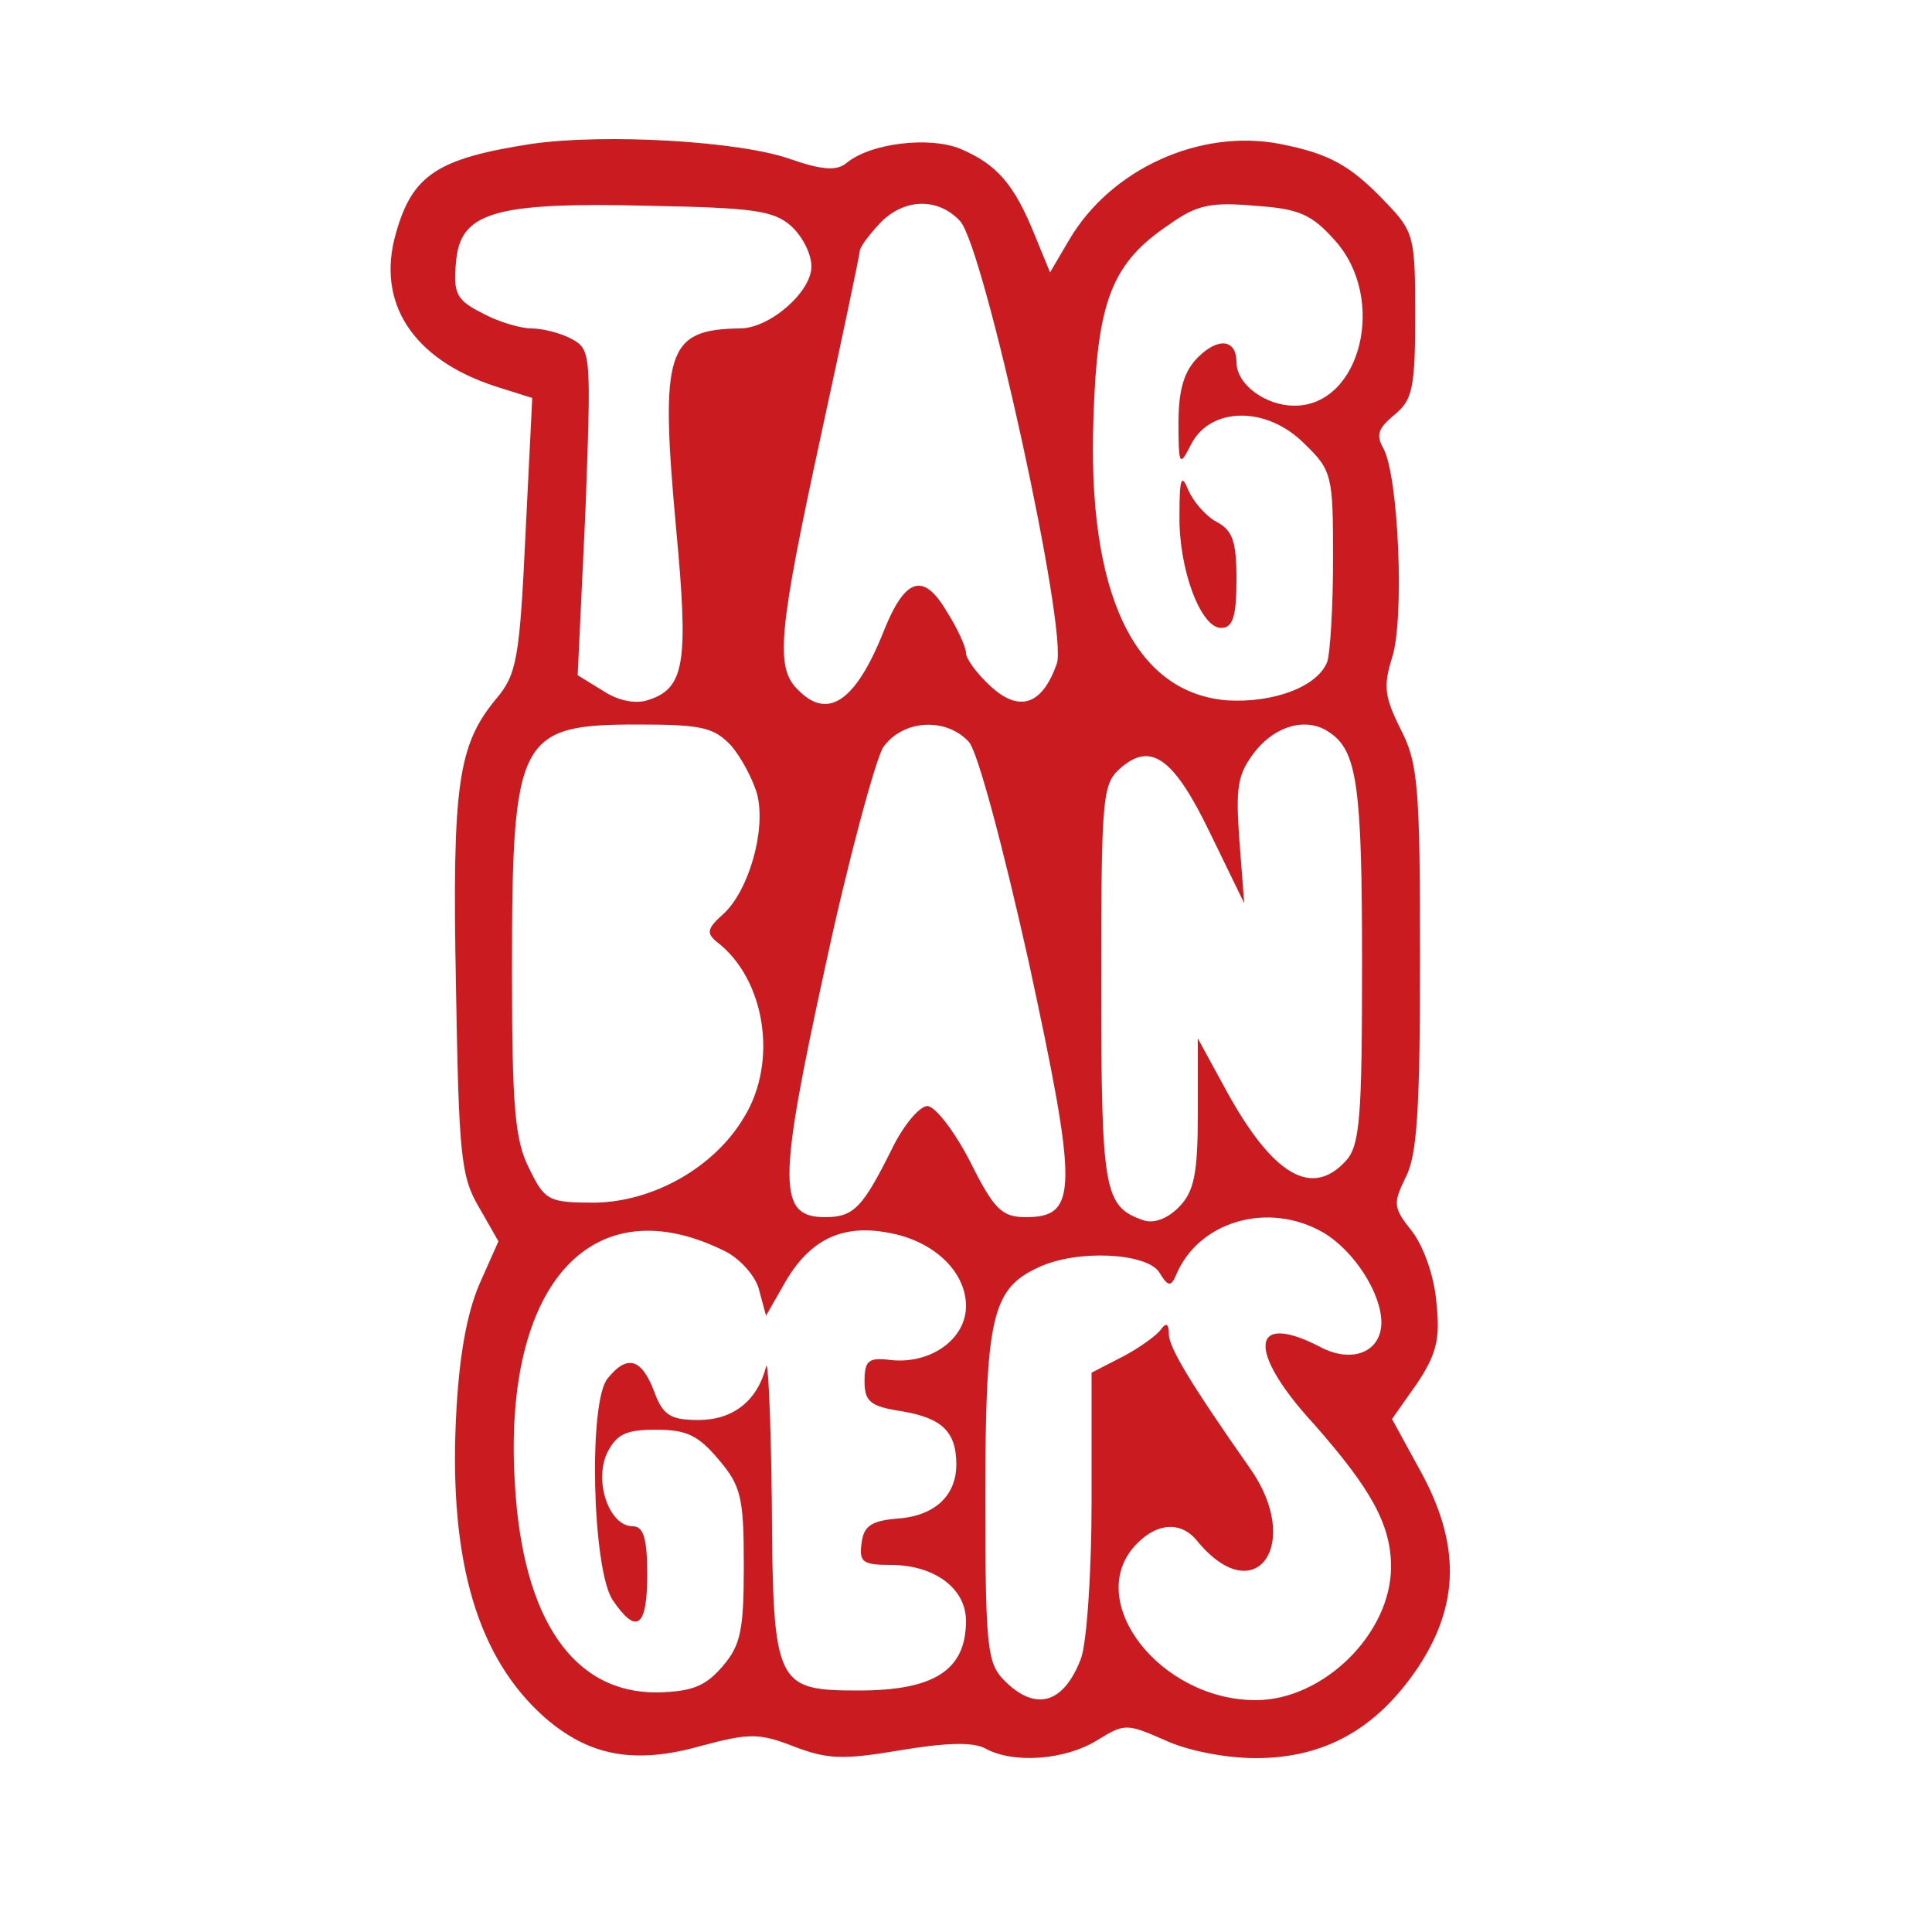 <?xml version="1.0" standalone="no"?>
<!DOCTYPE svg PUBLIC "-//W3C//DTD SVG 20010904//EN"
 "http://www.w3.org/TR/2001/REC-SVG-20010904/DTD/svg10.dtd">
<svg version="1.0" xmlns="http://www.w3.org/2000/svg"
 width="200pt" height="200pt" viewBox="0 0 200 200"
 preserveAspectRatio="xMidYMid meet">

<g transform="translate(0,200) scale(0.1,-0.1)"
fill="#ca1b21" stroke="none">
<path d="M550 1851 c-97 -15 -123 -32 -140 -92 -21 -72 17 -131 103 -159 l38
-12 -7 -141 c-6 -128 -9 -145 -30 -170 -40 -48 -46 -89 -42 -297 3 -176 5
-198 24 -230 l20 -35 -20 -45 c-13 -31 -21 -75 -24 -139 -7 -149 23 -248 92
-309 46 -40 93 -49 163 -29 49 13 59 13 95 -1 34 -13 50 -14 109 -4 48 8 76 9
89 2 29 -16 82 -12 115 8 29 18 31 18 70 1 23 -11 63 -19 95 -19 71 0 125 30
168 94 43 65 44 128 2 204 l-29 53 26 37 c20 30 24 46 20 83 -2 27 -13 58 -25
74 -20 25 -20 29 -7 56 12 22 15 71 15 226 0 179 -2 203 -20 238 -17 34 -18
45 -9 74 13 39 7 188 -9 217 -8 14 -5 21 12 35 18 15 21 27 21 102 0 81 -1 87
-30 117 -37 39 -59 51 -110 61 -83 16 -175 -26 -218 -99 l-20 -34 -16 39 c-21
52 -39 73 -77 89 -32 13 -93 6 -118 -15 -10 -8 -25 -7 -57 4 -52 19 -193 27
-269 16z m269 -85 c12 -11 21 -29 21 -42 0 -26 -43 -64 -74 -64 -76 -1 -83
-23 -66 -208 13 -139 9 -165 -30 -177 -13 -4 -31 0 -46 10 l-26 16 8 169 c6
163 6 168 -14 179 -11 6 -30 11 -42 11 -11 0 -35 7 -51 16 -26 13 -30 20 -27
52 4 52 38 63 199 59 109 -2 130 -5 148 -21z m175 5 c25 -28 112 -425 100
-458 -15 -43 -39 -51 -69 -23 -14 13 -25 28 -25 34 0 6 -9 26 -20 43 -24 41
-43 35 -65 -20 -29 -73 -58 -93 -89 -61 -24 23 -20 61 24 264 22 101 40 187
40 190 0 4 9 16 20 28 25 27 61 28 84 3z m388 -20 c54 -60 27 -171 -42 -171
-30 0 -60 22 -60 45 0 24 -19 26 -40 5 -14 -14 -20 -33 -20 -67 0 -45 1 -47
13 -23 20 39 78 40 117 1 29 -28 30 -33 30 -119 0 -50 -3 -98 -6 -107 -10 -26
-56 -43 -104 -40 -96 8 -145 111 -138 294 4 120 19 159 79 199 28 20 43 23 88
19 46 -3 59 -9 83 -36z m-625 -523 c11 -13 23 -36 27 -51 9 -37 -9 -99 -35
-123 -17 -15 -18 -20 -7 -29 50 -38 64 -124 28 -182 -31 -52 -94 -87 -154 -88
-48 0 -52 2 -68 35 -15 29 -18 63 -18 207 0 240 7 253 130 253 67 0 79 -3 97
-22z m246 4 c9 -10 35 -107 62 -228 51 -236 51 -264 -3 -264 -25 0 -33 8 -58
58 -16 31 -36 57 -44 57 -8 0 -25 -20 -37 -45 -30 -60 -39 -70 -69 -70 -49 0
-49 34 0 258 24 112 52 214 60 228 20 29 65 32 89 6z m373 10 c29 -19 34 -56
34 -238 0 -160 -2 -190 -17 -206 -35 -38 -75 -15 -123 72 l-30 55 0 -77 c0
-64 -4 -82 -20 -98 -12 -12 -26 -17 -37 -13 -40 14 -43 30 -43 243 0 192 1
208 19 224 32 29 56 12 94 -67 l35 -72 -5 65 c-4 56 -2 69 17 93 21 26 53 35
76 19z m-6 -518 c32 -19 60 -63 60 -93 0 -31 -31 -43 -64 -25 -72 37 -75 -5
-6 -80 59 -67 80 -104 80 -148 0 -69 -70 -138 -140 -138 -99 0 -178 102 -125
160 22 24 48 26 65 4 60 -72 109 -2 54 76 -61 87 -84 125 -84 139 0 11 -3 12
-8 5 -4 -6 -22 -19 -39 -28 l-33 -17 0 -134 c0 -73 -5 -146 -11 -162 -18 -47
-47 -55 -79 -23 -18 18 -20 33 -20 190 0 187 7 216 55 238 40 19 112 15 125
-5 9 -15 12 -15 17 -4 23 57 96 78 153 45z m-618 -20 c15 -8 31 -26 34 -40 l7
-26 20 35 c25 43 58 60 106 51 47 -8 81 -40 81 -76 0 -34 -36 -60 -77 -56 -24
3 -28 0 -28 -22 0 -21 6 -26 39 -31 41 -7 56 -21 56 -55 0 -32 -22 -53 -60
-56 -28 -2 -36 -8 -38 -25 -3 -20 1 -23 30 -23 45 0 78 -24 78 -58 0 -51 -33
-72 -111 -72 -86 0 -89 5 -90 194 -1 89 -4 152 -6 141 -9 -35 -34 -55 -70 -55
-29 0 -37 5 -46 30 -13 34 -28 38 -48 13 -20 -24 -16 -196 5 -229 25 -37 36
-29 36 26 0 38 -4 50 -15 50 -24 0 -40 45 -27 75 10 20 19 25 51 25 32 0 44
-6 65 -31 23 -27 26 -39 26 -109 0 -67 -3 -83 -22 -105 -18 -21 -32 -26 -67
-27 -87 -1 -140 75 -148 216 -13 208 81 310 219 240z"/>
<path d="M1221 1467 c-1 -56 22 -117 43 -117 12 0 16 11 16 50 0 40 -4 51 -21
60 -11 6 -24 21 -29 33 -7 17 -9 12 -9 -26z"/>
</g>
</svg>
